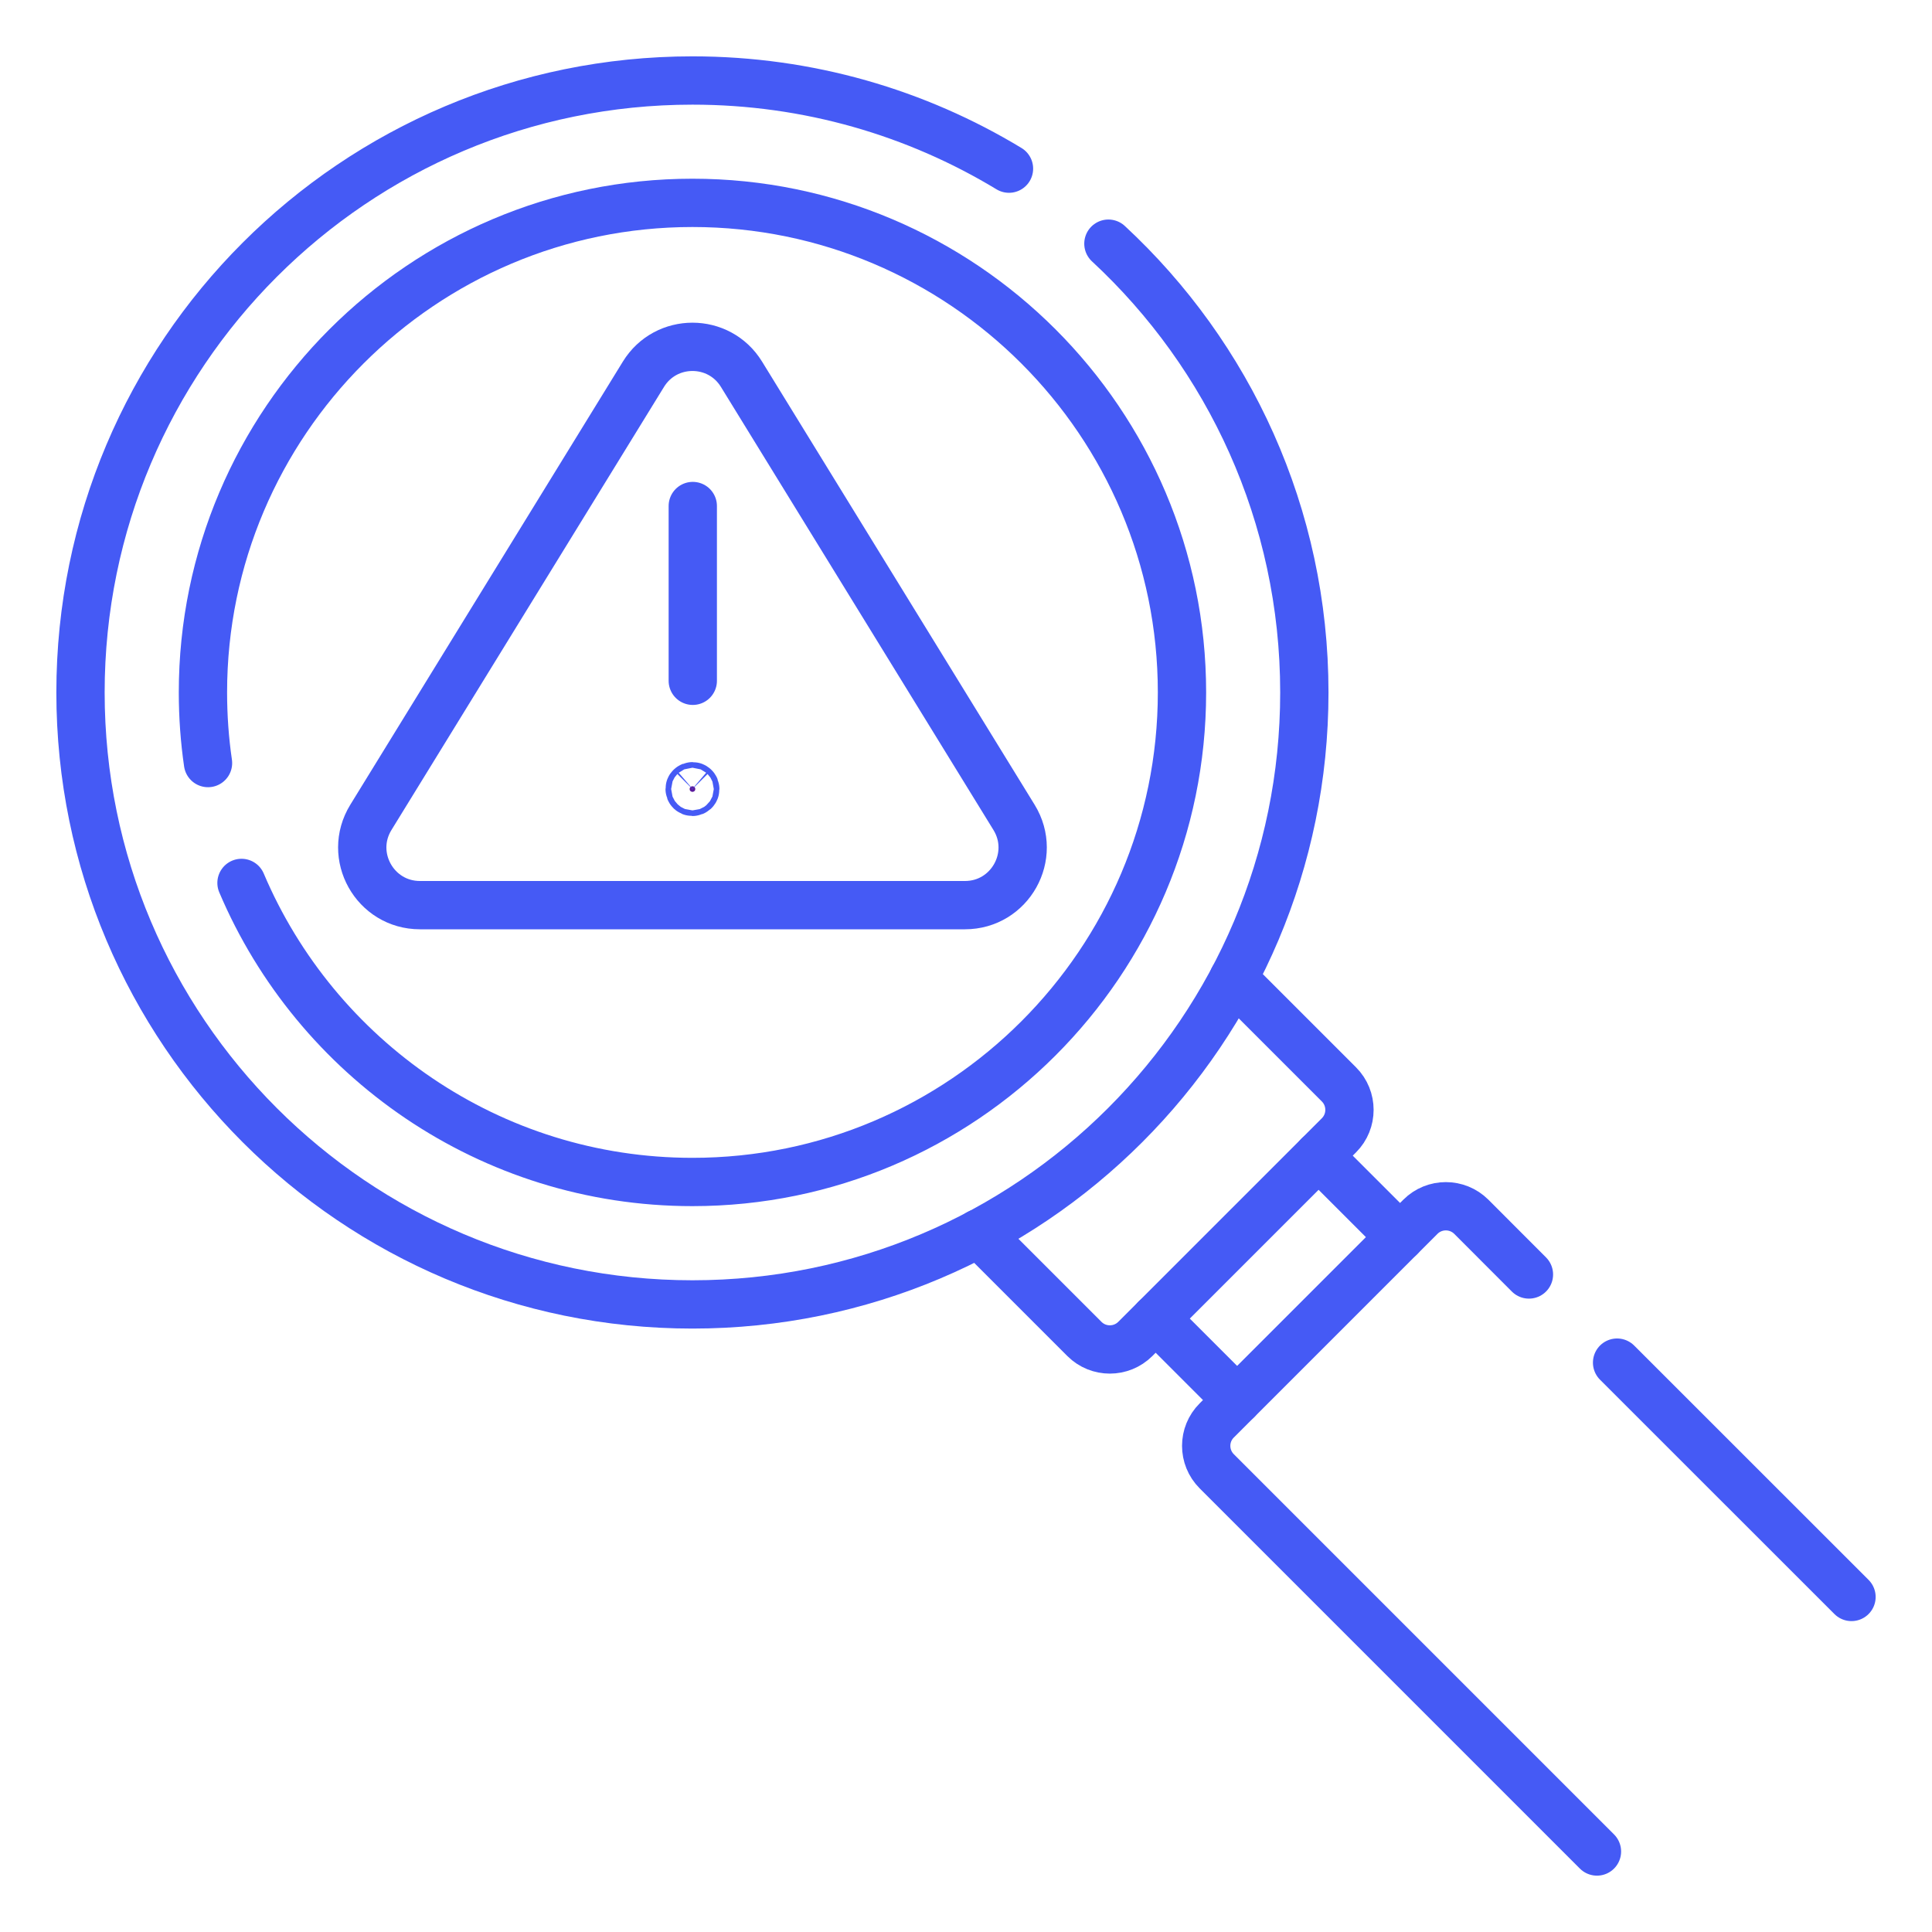 <svg width="24" height="24" viewBox="0 0 24 24" fill="none" xmlns="http://www.w3.org/2000/svg">
<g clip-path="url(#clip0_1804_3490)">
<path d="M15.321 12.159L16.633 13.471C16.807 13.645 16.807 13.929 16.633 14.103L14.103 16.633C13.928 16.807 13.645 16.807 13.471 16.633L12.159 15.321" stroke="#455AF5" stroke-width="0.6" stroke-miterlimit="10" stroke-linecap="round" stroke-linejoin="round"/>
<path d="M3 10.968C3.925 13.149 6.087 14.683 8.602 14.683C11.955 14.683 14.683 11.954 14.683 8.601C14.683 5.248 11.955 2.52 8.602 2.52C5.249 2.52 2.521 5.248 2.521 8.601C2.521 8.899 2.542 9.192 2.584 9.479" stroke="#455AF5" stroke-width="0.6" stroke-miterlimit="10" stroke-linecap="round" stroke-linejoin="round"/>
<path d="M4.607 10.154L7.993 4.649C8.272 4.195 8.932 4.195 9.211 4.649L12.597 10.154C12.89 10.631 12.547 11.244 11.987 11.244H5.217C4.657 11.244 4.314 10.631 4.607 10.154Z" stroke="#455AF5" stroke-width="0.6" stroke-miterlimit="10" stroke-linecap="round" stroke-linejoin="round"/>
<path d="M8.627 9.827C8.634 9.82 8.637 9.811 8.637 9.802C8.637 9.792 8.634 9.783 8.627 9.777C8.62 9.77 8.611 9.767 8.602 9.767C8.593 9.767 8.584 9.77 8.577 9.777C8.57 9.783 8.567 9.792 8.567 9.802C8.567 9.811 8.57 9.82 8.577 9.827C8.584 9.833 8.593 9.837 8.602 9.837C8.611 9.837 8.62 9.833 8.627 9.827Z" fill="#5A189A" stroke="#455AF5" stroke-width="0.6"/>
<path d="M8.606 8.457V6.286" stroke="#455AF5" stroke-width="0.6" stroke-miterlimit="10" stroke-linecap="round" stroke-linejoin="round"/>
<path d="M13.769 3.027C15.266 4.415 16.203 6.399 16.203 8.602C16.203 12.8 12.8 16.204 8.602 16.204C4.404 16.204 1 12.8 1 8.602C1 4.404 4.404 1 8.602 1C10.041 1 11.386 1.4 12.534 2.095" stroke="#455AF5" stroke-width="0.6" stroke-miterlimit="10" stroke-linecap="round" stroke-linejoin="round"/>
<path d="M15.368 17.392L14.356 16.38" stroke="#455AF5" stroke-width="0.6" stroke-miterlimit="10" stroke-linecap="round" stroke-linejoin="round"/>
<path d="M16.38 14.356L17.392 15.368" stroke="#455AF5" stroke-width="0.6" stroke-miterlimit="10" stroke-linecap="round" stroke-linejoin="round"/>
<path d="M23 19.838L20.088 16.927" stroke="#455AF5" stroke-width="0.6" stroke-miterlimit="10" stroke-linecap="round" stroke-linejoin="round"/>
<path d="M18.993 15.832L18.277 15.115C18.102 14.941 17.819 14.941 17.645 15.115L15.115 17.645C14.94 17.819 14.94 18.102 15.115 18.277L19.838 23" stroke="#455AF5" stroke-width="0.6" stroke-miterlimit="10" stroke-linecap="round" stroke-linejoin="round"/>
</g>
<defs>
<clipPath id="clip0_1804_3490">
<rect width="24" height="24" fill="white"/>
</clipPath>
</defs>
</svg>
